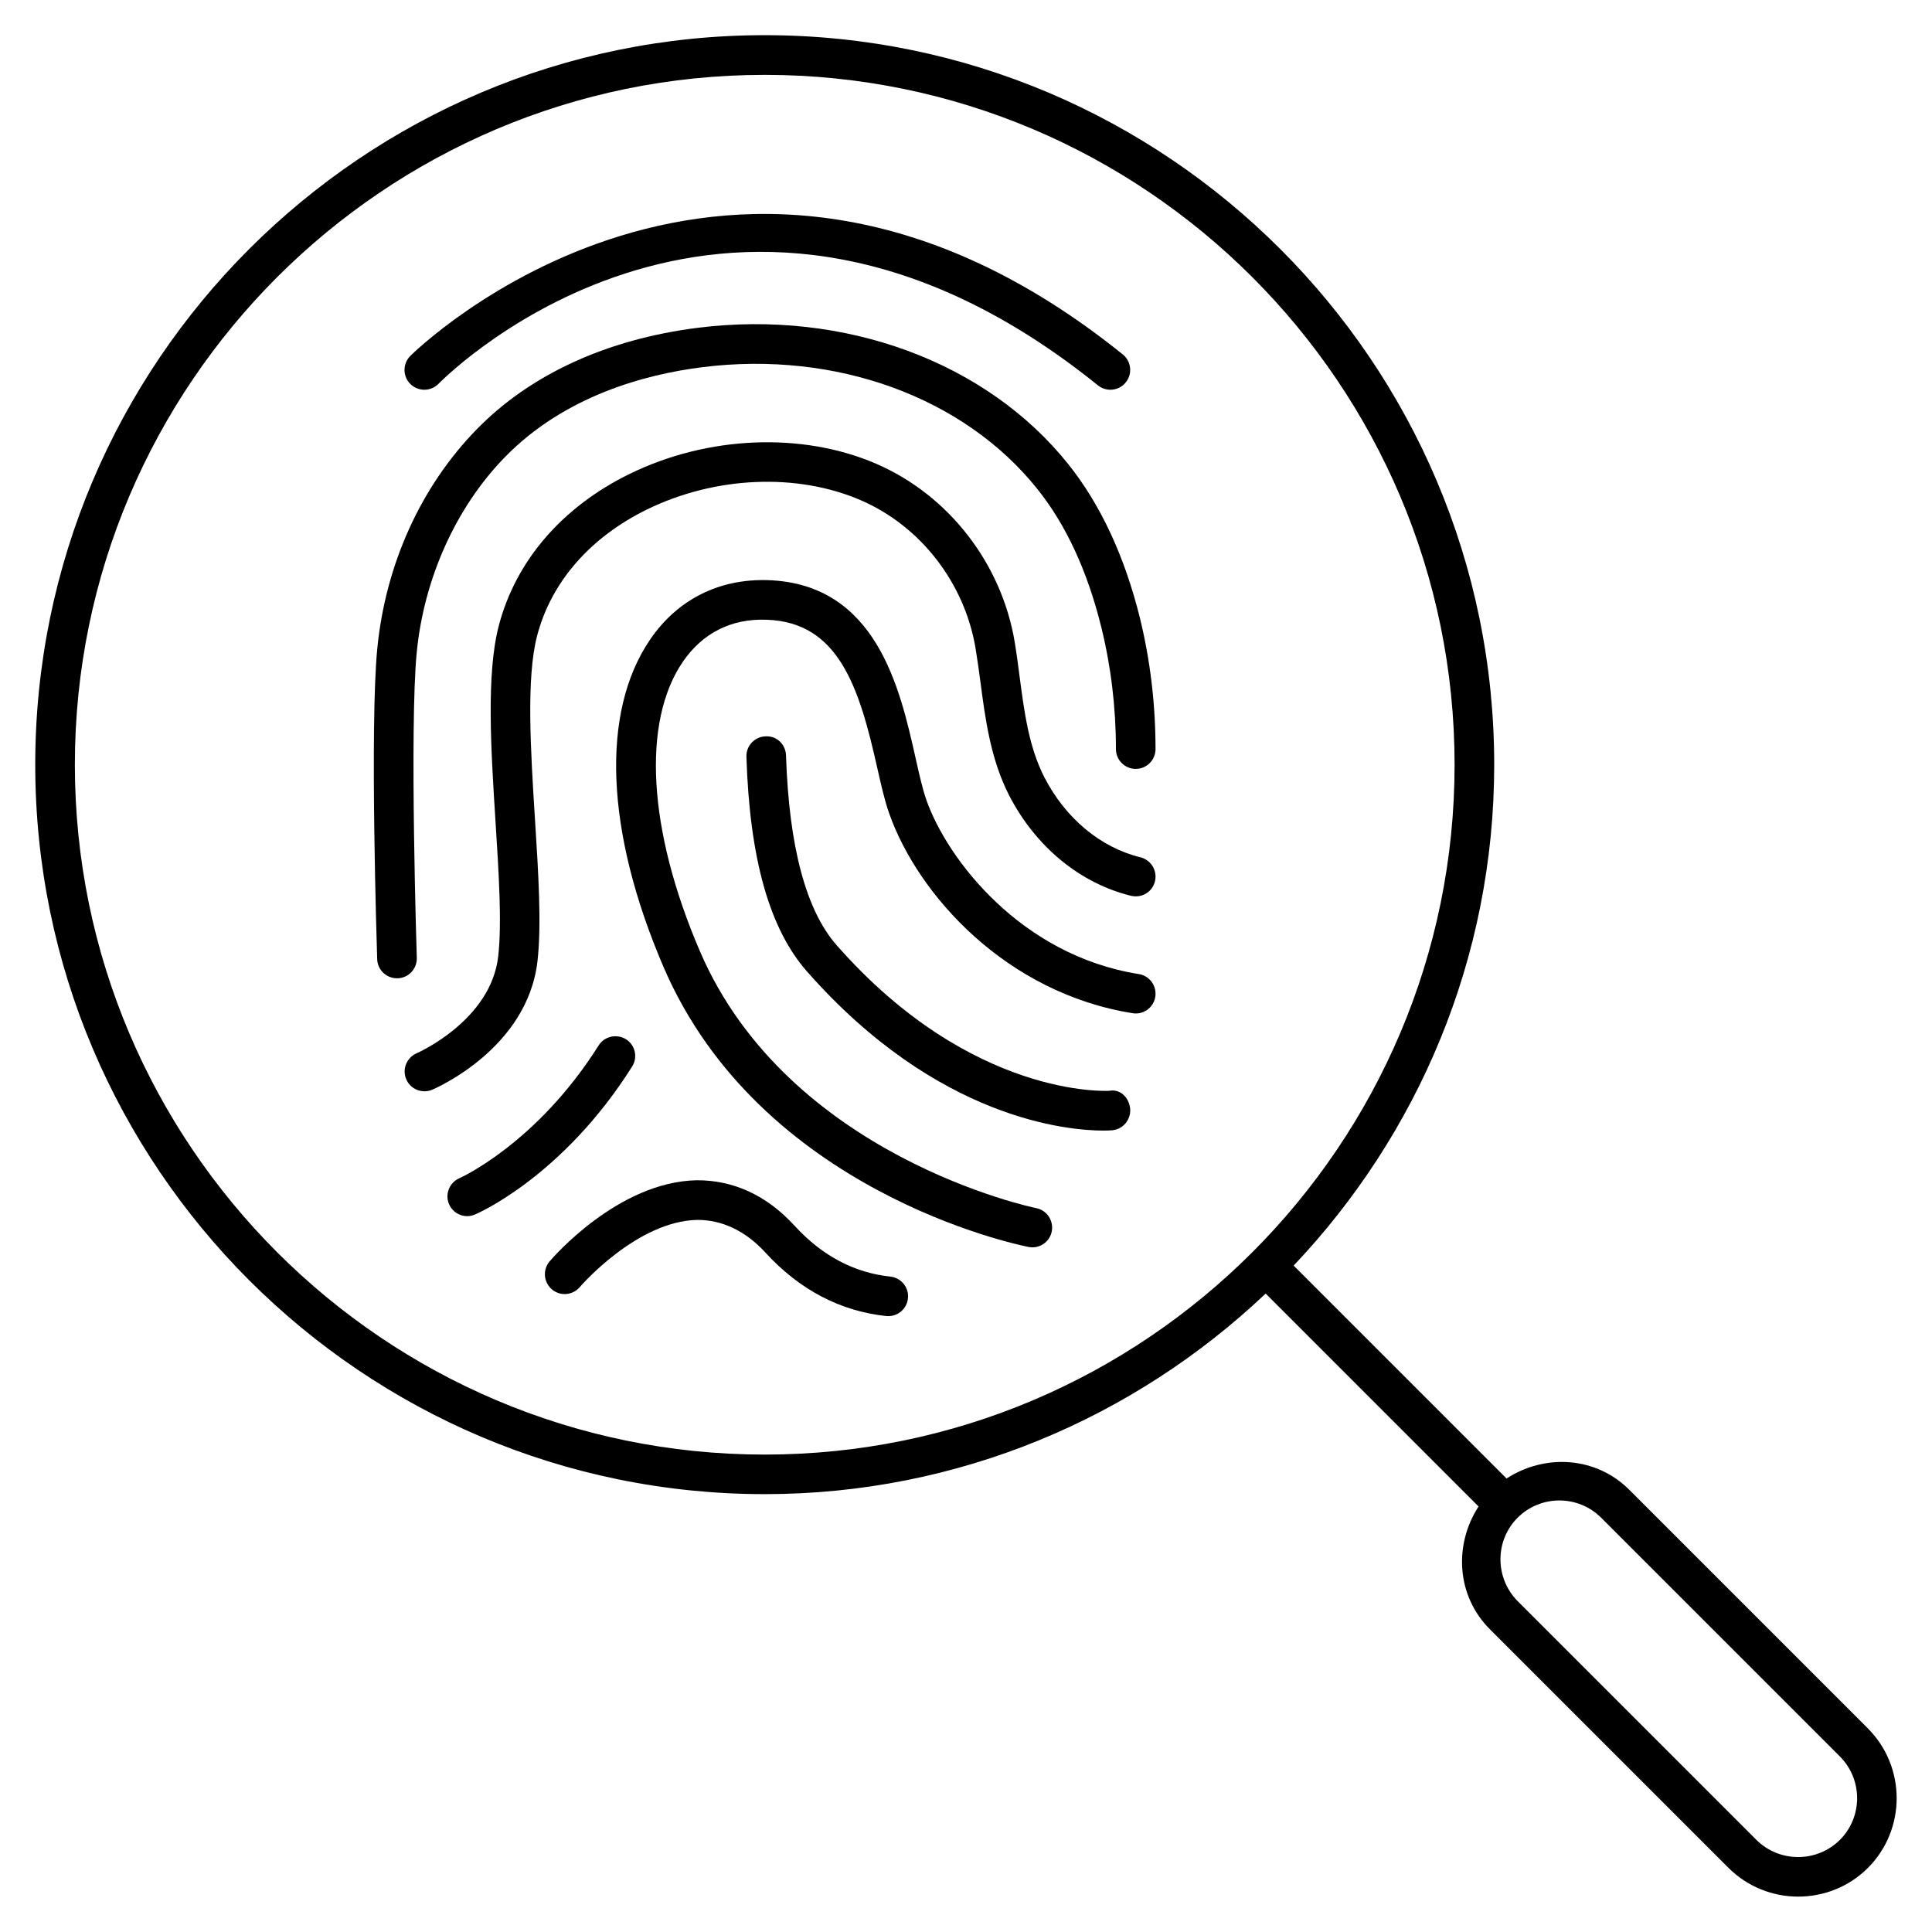<?xml version="1.0" encoding="UTF-8"?>
<!-- Uploaded to: ICON Repo, www.iconrepo.com, Generator: ICON Repo Mixer Tools -->
<svg fill="#000000" width="800px" height="800px" version="1.1" viewBox="144 144 512 512" xmlns="http://www.w3.org/2000/svg">
 <g>
  <path d="m639.02 602.05-63.27-63.27c-8.902-8.859-22.379-9.531-32.496-2.961l-56.426-56.426c32.852-34.656 53.152-81.324 53.152-132.75 0-106.6-86.719-193.32-193.32-193.32s-193.32 86.719-193.32 193.32c0 106.6 86.719 193.32 193.32 193.32 51.41 0 98.074-20.301 132.75-53.152l56.426 56.426c-6.57 10.117-5.898 23.594 2.961 32.496l63.27 63.27c5.102 5.082 11.797 7.621 18.473 7.621 6.695 0 13.414-2.539 18.492-7.621 10.141-10.18 10.141-26.766-0.02-36.945zm-475.18-255.39c0-100.8 82.016-182.82 182.82-182.82s182.82 82.016 182.82 182.82-82.016 182.82-182.82 182.82c-100.8 0-182.82-82.016-182.82-182.82zm467.75 284.93c-6.086 6.047-15.996 6.086-22.125 0l-63.27-63.27c-6.066-6.109-6.086-16.039 0-22.125 3.066-3.043 7.055-4.555 11.062-4.555 3.988 0 7.996 1.512 11.043 4.555l63.27 63.27c6.109 6.109 6.109 16.039 0.02 22.125z"/>
  <path d="m260.19 245.73c3.148-3.191 78.363-77.355 174.78 0.398 0.988 0.777 2.141 1.156 3.297 1.156 1.531 0 3.066-0.672 4.074-1.953 1.828-2.246 1.469-5.562-0.777-7.391-103.77-83.609-188.03-0.438-188.85 0.402-2.035 2.078-2.016 5.394 0.043 7.43 2.078 2.035 5.394 2.016 7.43-0.043z"/>
  <path d="m427.16 267.08c-21.684-27.207-59.367-41.082-98.242-36.211-24.121 3.043-44.402 12.363-58.633 26.953-14.777 15.156-24.121 35.77-26.305 58.086-1.996 20.426-0.105 79.77-0.02 82.289 0.082 2.832 2.434 5.059 5.246 5.059h0.168c2.898-0.082 5.164-2.5 5.082-5.414-0.02-0.609-1.953-61.191-0.02-80.926 1.91-19.648 10.434-38.52 23.363-51.766 15.867-16.273 37.262-21.961 52.418-23.852 35.371-4.41 69.293 7.977 88.734 32.348 7.559 9.445 13.266 21.789 16.918 36.633 2.562 10.391 3.863 21.242 3.863 32.242 0 2.898 2.352 5.246 5.246 5.246 2.898 0 5.246-2.352 5.246-5.246 0-11.84-1.387-23.531-4.137-34.742-4.047-16.352-10.43-30.035-18.93-40.699z"/>
  <path d="m286.45 398.61c1.09-9.676 0.23-23.176-0.672-37.43-1.156-18.41-2.352-37.406 0.547-48.637 3.695-14.234 14.043-26.156 29.18-33.547 18.012-8.797 39.695-9.719 56.551-2.457 15.91 6.863 27.582 21.938 30.48 39.297 0.484 2.918 0.883 5.856 1.281 8.816 1.324 10.078 2.707 20.508 7.598 30.102 7.012 13.625 18.789 23.32 32.309 26.641 2.938 0.672 5.668-1.027 6.359-3.863 0.672-2.812-1.051-5.648-3.863-6.34-10.578-2.582-19.859-10.328-25.465-21.223-4.074-7.977-5.289-17.066-6.551-26.68-0.395-3.062-0.793-6.129-1.297-9.152-3.484-20.867-17.551-38.941-36.695-47.23-19.566-8.461-44.629-7.453-65.309 2.664-17.926 8.754-30.27 23.09-34.742 40.348-3.316 12.824-2.059 32.684-0.84 51.891 0.883 13.812 1.699 26.848 0.715 35.602-1.91 17.066-21.434 25.633-21.621 25.715-2.644 1.156-3.906 4.219-2.75 6.887 0.84 2.016 2.769 3.191 4.828 3.191 0.672 0 1.363-0.125 2.035-0.418 1.008-0.422 25.316-10.957 27.922-34.176z"/>
  <path d="m311.52 426.64c1.555-2.434 0.82-5.688-1.637-7.242-2.434-1.469-5.688-0.82-7.242 1.66-16.395 26.008-36.715 35.098-36.902 35.184-2.644 1.156-3.883 4.242-2.731 6.906 0.859 1.973 2.793 3.148 4.809 3.148 0.691 0 1.387-0.148 2.059-0.441 0.965-0.398 23.402-10.266 41.645-39.215z"/>
  <path d="m379.95 482.31c-9.574-1.008-18.117-5.543-25.359-13.457-7.516-8.207-16.395-12.133-25.988-12.07-20.844 0.418-38.227 20.637-38.961 21.516-1.867 2.184-1.594 5.5 0.609 7.391s5.519 1.594 7.391-0.586c0.148-0.188 15.113-17.527 31.195-17.82 6.32 0 12.555 2.707 18.012 8.668 9.047 9.867 19.816 15.512 32.012 16.816 0.188 0.02 0.379 0.02 0.547 0.02 2.644 0 4.934-2.016 5.207-4.703 0.312-2.875-1.766-5.457-4.664-5.773z"/>
  <path d="m437.87 433.08c-0.273-0.02-36.273 2.164-72.109-38.543-8.164-9.258-12.68-26.199-13.457-50.316-0.082-2.875-2.41-5.269-5.414-5.082-2.898 0.082-5.184 2.519-5.082 5.414 0.859 27.016 6.109 45.637 16.078 56.93 34.656 39.34 69.398 42.133 78.551 42.133 1.301 0 2.078-0.062 2.266-0.082 2.875-0.23 4.996-2.75 4.809-5.648-0.246-2.852-2.512-5.434-5.641-4.805z"/>
  <path d="m445.8 402.14c-31.133-4.934-50.719-30.293-56.301-46.141-1.051-3-1.91-6.887-2.875-11.168-4.117-18.367-10.332-46.121-39.109-47.086-12.973-0.418-24.016 5.164-31.215 15.723-13.141 19.23-11.883 50.82 3.484 86.656 25.59 59.703 93.875 73.766 96.793 74.332 0.336 0.062 0.672 0.105 1.008 0.105 2.457 0 4.66-1.723 5.144-4.219 0.547-2.856-1.301-5.625-4.113-6.172-0.652-0.125-65.809-13.645-89.176-68.184-13.73-31.992-15.387-60.645-4.473-76.621 5.207-7.578 12.785-11.484 22.211-11.125 19.102 0.629 24.52 17.988 29.223 38.898 1.07 4.746 2.035 9.027 3.211 12.344 7.684 21.832 31.152 47.715 64.551 53.027 2.856 0.484 5.562-1.512 6.004-4.367 0.438-2.856-1.516-5.562-4.367-6.004z"/>
 </g>
</svg>